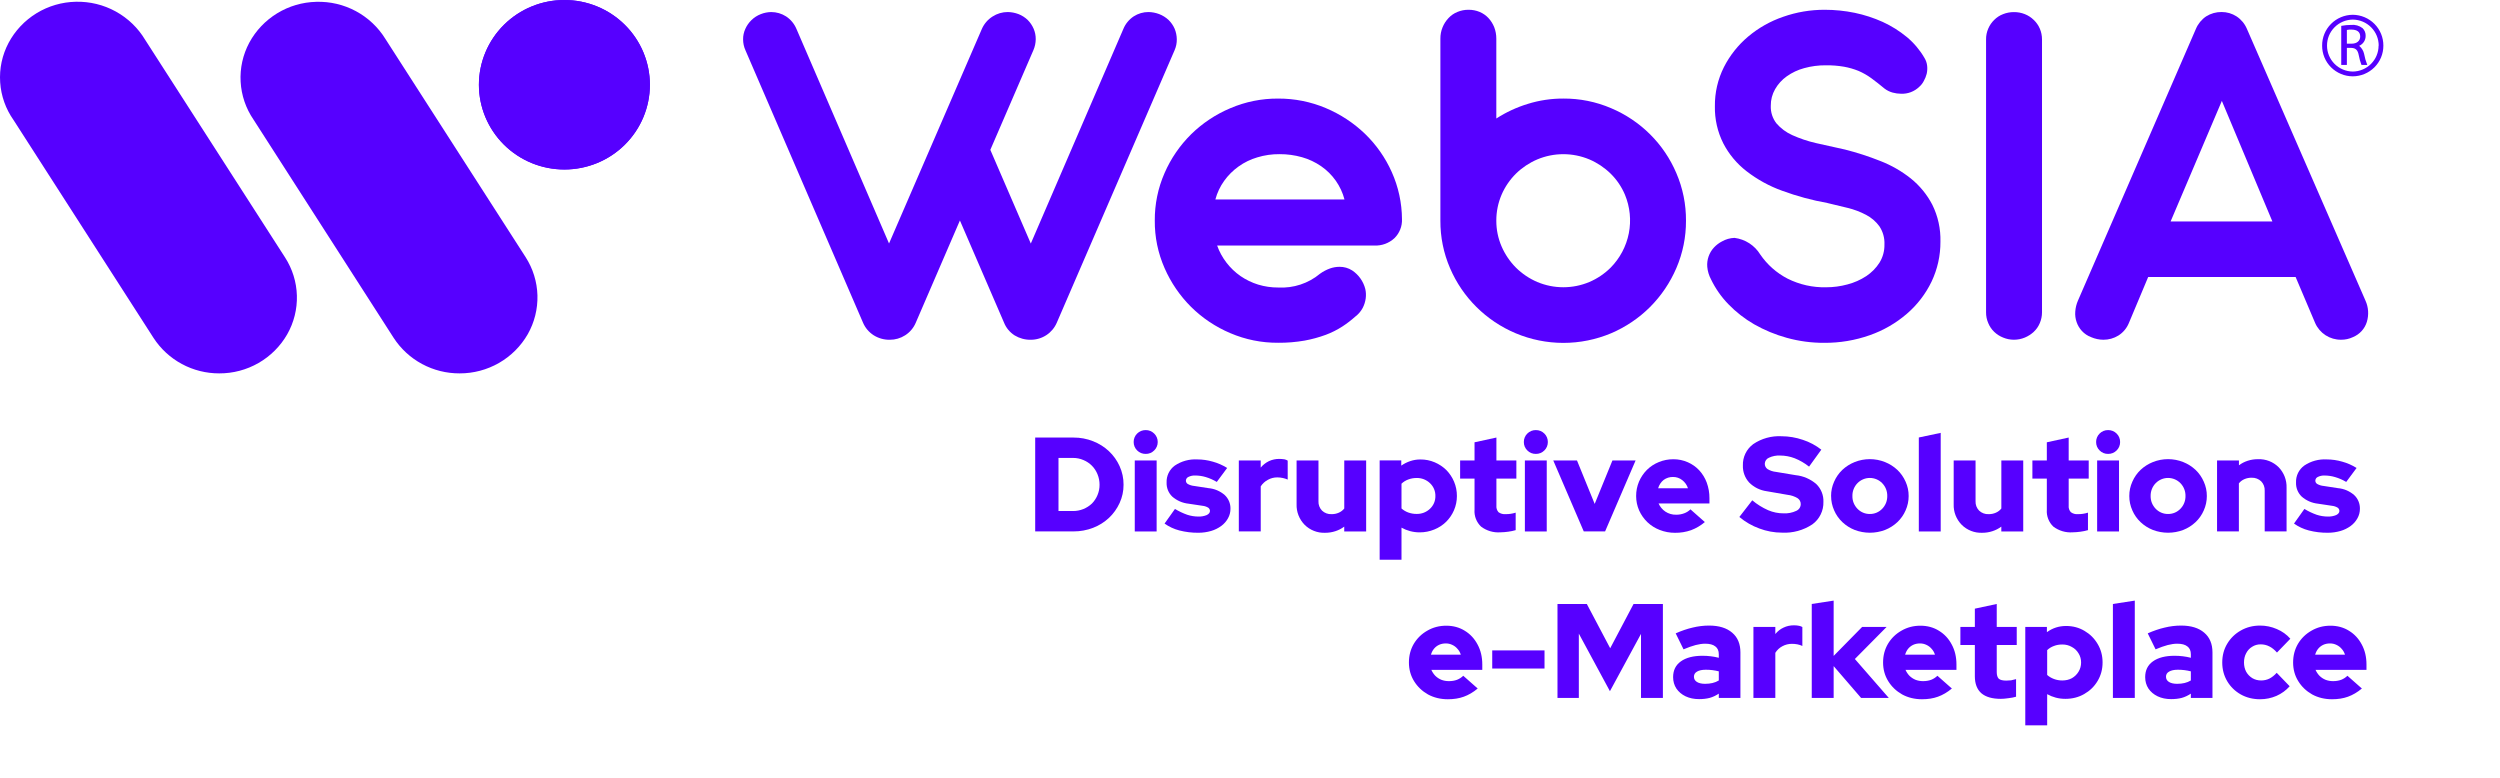 <svg xmlns="http://www.w3.org/2000/svg" width="167" height="52" viewBox="0 0 167 52" fill="none"><g clip-path="url(#clip0_2578_963)"><path d="M159.209 3.049C159.212 2.506 158.998 1.985 158.616 1.598C158.232 1.211 157.709 0.992 157.163 0.987C156.616 0.992 156.094 1.211 155.711 1.598C155.327 1.985 155.114 2.506 155.118 3.049C155.116 3.317 155.168 3.583 155.27 3.831C155.372 4.079 155.523 4.304 155.713 4.495C155.903 4.685 156.129 4.836 156.378 4.94C156.626 5.044 156.893 5.098 157.163 5.099C157.708 5.097 158.228 4.88 158.612 4.497C158.996 4.113 159.21 3.594 159.209 3.054V3.049ZM158.889 3.049C158.889 3.505 158.709 3.942 158.386 4.266C158.064 4.59 157.625 4.775 157.167 4.78C156.708 4.775 156.27 4.59 155.947 4.266C155.625 3.942 155.444 3.505 155.445 3.049C155.442 2.592 155.621 2.152 155.944 1.826C156.267 1.499 156.706 1.313 157.167 1.308C157.628 1.313 158.069 1.499 158.393 1.825C158.717 2.151 158.898 2.591 158.897 3.049H158.889ZM156.395 4.338H156.771V3.199H157.073C157.37 3.212 157.502 3.353 157.566 3.693C157.605 3.913 157.665 4.128 157.746 4.337H158.135C158.038 4.096 157.966 3.847 157.92 3.592C157.873 3.384 157.757 3.197 157.591 3.062C157.721 3.005 157.832 2.912 157.91 2.793C157.986 2.675 158.027 2.536 158.025 2.395C158.029 2.3 158.012 2.205 157.977 2.117C157.941 2.028 157.888 1.948 157.82 1.882C157.603 1.714 157.329 1.636 157.057 1.664C156.835 1.665 156.613 1.686 156.395 1.728V4.338ZM156.771 2C156.872 1.979 156.975 1.972 157.077 1.978C157.424 1.978 157.662 2.11 157.662 2.44C157.662 2.726 157.438 2.917 157.096 2.917H156.771V2Z" fill="#5600FF"></path><path d="M71.679 30.59H70.707V34.137H71.679C72.15 34.139 72.603 33.958 72.943 33.634C73.102 33.472 73.227 33.281 73.313 33.072C73.405 32.854 73.452 32.619 73.45 32.383C73.452 32.142 73.405 31.903 73.313 31.68C73.228 31.467 73.102 31.273 72.94 31.11C72.779 30.948 72.586 30.819 72.373 30.731C72.154 30.636 71.918 30.588 71.679 30.59ZM69.151 35.497V29.229H71.713C72.16 29.226 72.604 29.309 73.019 29.474C73.412 29.627 73.772 29.853 74.078 30.141C74.379 30.424 74.62 30.763 74.789 31.139C74.967 31.529 75.057 31.953 75.053 32.382C75.056 32.803 74.966 33.219 74.789 33.602C74.619 33.976 74.378 34.313 74.078 34.595C73.771 34.882 73.412 35.107 73.019 35.258C72.602 35.419 72.159 35.5 71.712 35.498L69.151 35.497Z" fill="#5600FF"></path><path d="M77.263 35.5H75.802V30.761H77.264L77.263 35.5ZM76.533 30.321C76.427 30.323 76.322 30.303 76.224 30.264C76.126 30.224 76.037 30.165 75.962 30.09C75.887 30.017 75.828 29.929 75.788 29.833C75.748 29.736 75.728 29.632 75.729 29.528C75.727 29.423 75.747 29.318 75.787 29.221C75.827 29.123 75.887 29.035 75.962 28.961C76.037 28.887 76.126 28.828 76.224 28.788C76.322 28.748 76.427 28.728 76.533 28.73C76.638 28.728 76.742 28.748 76.84 28.788C76.937 28.828 77.025 28.887 77.099 28.961C77.175 29.035 77.235 29.123 77.276 29.22C77.317 29.318 77.337 29.422 77.336 29.528C77.337 29.633 77.316 29.737 77.275 29.833C77.235 29.93 77.175 30.017 77.099 30.09C77.025 30.165 76.937 30.224 76.84 30.264C76.742 30.303 76.638 30.323 76.533 30.321Z" fill="#5600FF"></path><path d="M77.794 34.973L78.488 33.997C78.748 34.155 79.023 34.286 79.31 34.387C79.546 34.464 79.793 34.504 80.041 34.506C80.236 34.514 80.43 34.48 80.611 34.406C80.753 34.334 80.826 34.243 80.826 34.129C80.825 34.086 80.814 34.044 80.793 34.006C80.772 33.968 80.743 33.935 80.707 33.911C80.594 33.844 80.468 33.802 80.337 33.788L79.391 33.646C78.99 33.604 78.612 33.439 78.308 33.174C78.182 33.053 78.082 32.906 78.017 32.743C77.952 32.58 77.922 32.406 77.929 32.231C77.92 32.013 77.966 31.795 78.061 31.598C78.157 31.401 78.299 31.231 78.477 31.101C78.92 30.803 79.45 30.658 79.984 30.689C80.333 30.69 80.68 30.741 81.016 30.839C81.354 30.932 81.677 31.074 81.974 31.26L81.281 32.193C81.049 32.054 80.801 31.945 80.542 31.867C80.313 31.799 80.075 31.764 79.837 31.764C79.68 31.757 79.525 31.79 79.385 31.859C79.337 31.88 79.295 31.914 79.266 31.957C79.236 32.001 79.22 32.051 79.218 32.104C79.217 32.15 79.228 32.195 79.251 32.235C79.273 32.275 79.306 32.308 79.346 32.331C79.478 32.404 79.624 32.449 79.775 32.462L80.725 32.608C81.125 32.643 81.505 32.804 81.808 33.066C81.934 33.183 82.034 33.326 82.101 33.485C82.167 33.644 82.2 33.815 82.195 33.986C82.197 34.209 82.14 34.427 82.031 34.621C81.92 34.823 81.766 34.998 81.58 35.134C81.374 35.284 81.144 35.398 80.899 35.469C80.622 35.549 80.334 35.589 80.045 35.588C79.619 35.592 79.194 35.54 78.781 35.434C78.424 35.342 78.087 35.185 77.788 34.971" fill="#5600FF"></path><path d="M82.753 35.499V30.76H84.215V31.236C84.365 31.055 84.551 30.908 84.763 30.805C84.983 30.703 85.223 30.652 85.466 30.655C85.579 30.657 85.692 30.666 85.803 30.682C85.88 30.698 85.953 30.728 86.018 30.771V32.035C85.914 31.989 85.806 31.954 85.694 31.931C85.573 31.903 85.449 31.89 85.324 31.89C85.103 31.888 84.885 31.944 84.692 32.053C84.499 32.156 84.336 32.306 84.217 32.488V35.499H82.753Z" fill="#5600FF"></path><path d="M88.074 30.761V33.482C88.068 33.597 88.086 33.712 88.127 33.82C88.168 33.928 88.231 34.026 88.311 34.109C88.395 34.189 88.494 34.252 88.603 34.292C88.711 34.333 88.827 34.351 88.943 34.345C89.113 34.349 89.281 34.315 89.436 34.246C89.577 34.184 89.701 34.089 89.797 33.968V30.761H91.259V35.5H89.795V35.178C89.617 35.311 89.418 35.414 89.206 35.482C88.983 35.555 88.75 35.591 88.516 35.59C88.263 35.6 88.01 35.557 87.774 35.464C87.538 35.372 87.324 35.232 87.146 35.053C86.969 34.872 86.83 34.658 86.739 34.423C86.647 34.188 86.604 33.937 86.612 33.685V30.761H88.074Z" fill="#5600FF"></path><path d="M94.631 31.93C94.44 31.928 94.25 31.962 94.072 32.029C93.903 32.091 93.749 32.187 93.62 32.311V33.966C93.752 34.083 93.906 34.175 94.072 34.235C94.25 34.299 94.438 34.331 94.629 34.33C94.793 34.334 94.957 34.306 95.111 34.247C95.264 34.188 95.405 34.099 95.523 33.986C95.64 33.877 95.733 33.744 95.795 33.597C95.857 33.45 95.887 33.292 95.884 33.133C95.888 32.973 95.857 32.814 95.795 32.666C95.733 32.519 95.641 32.386 95.523 32.276C95.405 32.163 95.265 32.074 95.112 32.014C94.959 31.955 94.796 31.926 94.631 31.93ZM92.161 37.39V30.755H93.605V31.104C93.79 30.974 93.993 30.872 94.208 30.8C94.425 30.728 94.654 30.691 94.884 30.692C95.212 30.689 95.537 30.754 95.838 30.882C96.127 31.005 96.391 31.18 96.615 31.399C96.834 31.623 97.009 31.886 97.131 32.175C97.259 32.479 97.324 32.806 97.321 33.136C97.322 33.463 97.255 33.787 97.125 34.088C97 34.376 96.822 34.637 96.599 34.859C96.372 35.079 96.104 35.254 95.809 35.372C95.501 35.499 95.17 35.563 94.837 35.562C94.621 35.562 94.407 35.535 94.198 35.48C93.996 35.427 93.802 35.349 93.62 35.247V37.39H92.161Z" fill="#5600FF"></path><path d="M98.499 34.057V31.971H97.536V30.761H98.499V29.545L99.96 29.228V30.761H101.293V31.971H99.96V33.772C99.952 33.851 99.96 33.931 99.983 34.006C100.007 34.082 100.046 34.152 100.097 34.212C100.239 34.316 100.415 34.363 100.59 34.344C100.698 34.346 100.807 34.339 100.914 34.322C101.027 34.305 101.138 34.28 101.247 34.245V35.414C101.083 35.462 100.915 35.497 100.745 35.518C100.574 35.542 100.401 35.556 100.229 35.559C99.766 35.593 99.305 35.457 98.936 35.178C98.785 35.034 98.666 34.859 98.591 34.665C98.515 34.47 98.483 34.262 98.498 34.054" fill="#5600FF"></path><path d="M103.322 35.5H101.862V30.761H103.323L103.322 35.5ZM102.592 30.321C102.486 30.323 102.383 30.303 102.285 30.264C102.188 30.224 102.099 30.165 102.026 30.09C101.95 30.017 101.892 29.929 101.851 29.833C101.811 29.736 101.791 29.632 101.793 29.528C101.791 29.423 101.81 29.318 101.851 29.221C101.891 29.123 101.95 29.035 102.026 28.961C102.099 28.887 102.188 28.828 102.285 28.788C102.383 28.748 102.486 28.728 102.592 28.73C102.698 28.728 102.803 28.747 102.901 28.787C102.999 28.827 103.089 28.886 103.163 28.961C103.238 29.035 103.298 29.123 103.338 29.221C103.377 29.318 103.397 29.423 103.396 29.528C103.397 29.632 103.377 29.736 103.337 29.833C103.297 29.929 103.238 30.017 103.163 30.09C103.089 30.165 102.999 30.224 102.901 30.264C102.803 30.304 102.698 30.323 102.592 30.321Z" fill="#5600FF"></path><path d="M105.795 35.499L103.759 30.76H105.343L106.525 33.662L107.71 30.76H109.258L107.22 35.499H105.795Z" fill="#5600FF"></path><path d="M111.755 31.862C111.532 31.857 111.314 31.926 111.134 32.057C110.955 32.2 110.825 32.395 110.764 32.615H112.756C112.686 32.399 112.552 32.209 112.372 32.071C112.197 31.932 111.979 31.858 111.755 31.862ZM113.883 34.874C113.611 35.107 113.299 35.291 112.963 35.417C112.619 35.537 112.256 35.596 111.893 35.591C111.542 35.593 111.195 35.529 110.87 35.401C110.564 35.284 110.285 35.108 110.048 34.884C109.815 34.66 109.627 34.394 109.495 34.099C109.361 33.796 109.294 33.469 109.294 33.138C109.291 32.806 109.357 32.477 109.486 32.17C109.612 31.878 109.791 31.612 110.016 31.386C110.242 31.163 110.511 30.987 110.806 30.868C111.115 30.74 111.448 30.675 111.783 30.678C112.114 30.676 112.442 30.744 112.746 30.878C113.034 31.004 113.294 31.187 113.508 31.416C113.728 31.655 113.898 31.934 114.01 32.237C114.131 32.569 114.193 32.919 114.191 33.271V33.63H110.792C110.888 33.85 111.044 34.038 111.244 34.174C111.457 34.316 111.709 34.389 111.966 34.383C112.151 34.385 112.334 34.353 112.507 34.288C112.663 34.231 112.804 34.141 112.923 34.025L113.883 34.874Z" fill="#5600FF"></path><path d="M116.183 34.541L117.051 33.421C117.372 33.691 117.731 33.914 118.115 34.083C118.442 34.223 118.795 34.294 119.151 34.292C119.438 34.306 119.723 34.25 119.983 34.129C120.072 34.092 120.149 34.03 120.204 33.951C120.258 33.871 120.288 33.777 120.289 33.681C120.292 33.602 120.274 33.524 120.238 33.455C120.202 33.385 120.149 33.325 120.083 33.282C119.878 33.158 119.649 33.081 119.411 33.055L118.023 32.815C117.574 32.755 117.158 32.549 116.841 32.229C116.56 31.919 116.411 31.512 116.425 31.095C116.415 30.819 116.473 30.546 116.593 30.297C116.713 30.048 116.892 29.832 117.115 29.667C117.671 29.29 118.337 29.105 119.011 29.141C119.494 29.143 119.974 29.225 120.431 29.381C120.877 29.526 121.294 29.748 121.664 30.038L120.846 31.171C120.553 30.937 120.227 30.748 119.878 30.609C119.568 30.491 119.238 30.43 118.906 30.43C118.651 30.417 118.397 30.467 118.167 30.575C118.086 30.608 118.018 30.663 117.968 30.734C117.918 30.805 117.89 30.888 117.888 30.974C117.886 31.044 117.901 31.113 117.933 31.176C117.964 31.238 118.01 31.292 118.068 31.333C118.241 31.439 118.436 31.504 118.639 31.523L119.949 31.741C120.462 31.793 120.945 32.003 121.333 32.34C121.49 32.493 121.613 32.678 121.694 32.882C121.775 33.086 121.813 33.304 121.804 33.523C121.813 33.815 121.75 34.104 121.621 34.367C121.493 34.629 121.302 34.856 121.064 35.028C120.466 35.425 119.754 35.619 119.037 35.581C118.52 35.58 118.009 35.486 117.526 35.304C117.037 35.127 116.585 34.866 116.188 34.533" fill="#5600FF"></path><path d="M124.904 34.334C125.059 34.336 125.212 34.306 125.355 34.246C125.496 34.186 125.625 34.097 125.731 33.986C125.841 33.873 125.928 33.739 125.986 33.593C126.043 33.447 126.072 33.29 126.069 33.133C126.072 32.975 126.044 32.818 125.987 32.671C125.929 32.524 125.841 32.389 125.731 32.276C125.624 32.166 125.496 32.078 125.354 32.018C125.211 31.958 125.059 31.927 124.904 31.927C124.75 31.927 124.597 31.958 124.456 32.018C124.314 32.078 124.185 32.166 124.078 32.276C123.967 32.389 123.881 32.524 123.823 32.671C123.765 32.818 123.737 32.975 123.741 33.133C123.737 33.29 123.765 33.447 123.823 33.593C123.882 33.739 123.968 33.873 124.078 33.986C124.184 34.097 124.312 34.186 124.455 34.246C124.597 34.306 124.749 34.336 124.904 34.334ZM122.316 33.133C122.314 32.802 122.384 32.474 122.521 32.172C122.649 31.877 122.836 31.61 123.069 31.387C123.308 31.164 123.587 30.987 123.891 30.866C124.541 30.606 125.268 30.606 125.919 30.866C126.223 30.987 126.502 31.164 126.741 31.387C126.975 31.61 127.162 31.877 127.292 32.172C127.429 32.474 127.5 32.802 127.498 33.133C127.499 33.466 127.429 33.795 127.292 34.099C127.164 34.393 126.978 34.658 126.744 34.879C126.506 35.103 126.227 35.28 125.922 35.4C125.269 35.648 124.547 35.648 123.894 35.4C123.589 35.28 123.309 35.103 123.072 34.879C122.838 34.658 122.651 34.393 122.524 34.099C122.387 33.795 122.316 33.466 122.318 33.133" fill="#5600FF"></path><path d="M129.639 28.915V35.5H128.177V29.224L129.639 28.915Z" fill="#5600FF"></path><path d="M131.967 30.761V33.482C131.962 33.597 131.98 33.712 132.02 33.82C132.061 33.928 132.123 34.026 132.204 34.109C132.287 34.189 132.387 34.252 132.496 34.292C132.604 34.333 132.72 34.351 132.836 34.345C133.006 34.349 133.174 34.315 133.329 34.246C133.47 34.184 133.595 34.089 133.69 33.968V30.761H135.152V35.5H133.688V35.178C133.509 35.311 133.31 35.414 133.098 35.482C132.875 35.555 132.642 35.591 132.408 35.59C132.155 35.6 131.902 35.557 131.666 35.464C131.43 35.372 131.216 35.232 131.038 35.053C130.861 34.872 130.723 34.658 130.631 34.423C130.54 34.188 130.497 33.937 130.506 33.685V30.761H131.967Z" fill="#5600FF"></path><path d="M136.728 34.057V31.971H135.764V30.761H136.728V29.545L138.188 29.228V30.761H139.526V31.971H138.188V33.772C138.179 33.851 138.187 33.931 138.212 34.007C138.236 34.083 138.277 34.153 138.33 34.212C138.47 34.316 138.644 34.364 138.818 34.344C138.927 34.346 139.035 34.339 139.142 34.322C139.255 34.305 139.366 34.28 139.476 34.245V35.414C139.311 35.462 139.143 35.497 138.974 35.518C138.802 35.542 138.63 35.556 138.457 35.559C137.994 35.593 137.534 35.457 137.165 35.178C137.013 35.035 136.896 34.86 136.821 34.666C136.745 34.472 136.713 34.264 136.728 34.057Z" fill="#5600FF"></path><path d="M141.55 35.5H140.089V30.761H141.551L141.55 35.5ZM140.82 30.321C140.714 30.323 140.61 30.303 140.513 30.264C140.415 30.224 140.327 30.165 140.254 30.09C140.179 30.017 140.119 29.929 140.079 29.833C140.039 29.736 140.019 29.632 140.021 29.528C140.019 29.423 140.038 29.318 140.079 29.221C140.118 29.123 140.178 29.035 140.254 28.961C140.327 28.887 140.415 28.828 140.513 28.788C140.61 28.748 140.714 28.728 140.82 28.73C140.925 28.728 141.031 28.747 141.128 28.787C141.227 28.827 141.316 28.886 141.39 28.961C141.466 29.035 141.526 29.123 141.565 29.221C141.605 29.318 141.625 29.423 141.623 29.528C141.625 29.632 141.605 29.736 141.564 29.833C141.525 29.929 141.465 30.017 141.39 30.09C141.316 30.165 141.227 30.224 141.128 30.264C141.031 30.304 140.925 30.323 140.82 30.321Z" fill="#5600FF"></path><path d="M144.826 34.334C144.98 34.336 145.134 34.306 145.276 34.246C145.418 34.186 145.546 34.097 145.653 33.986C145.763 33.873 145.85 33.739 145.907 33.593C145.965 33.447 145.994 33.29 145.991 33.133C145.994 32.975 145.966 32.818 145.908 32.671C145.851 32.524 145.763 32.389 145.653 32.276C145.546 32.166 145.417 32.078 145.276 32.018C145.133 31.958 144.98 31.927 144.826 31.927C144.672 31.927 144.519 31.958 144.377 32.018C144.236 32.078 144.107 32.166 144 32.276C143.889 32.389 143.802 32.524 143.745 32.671C143.687 32.818 143.659 32.975 143.662 33.133C143.659 33.29 143.687 33.447 143.745 33.593C143.803 33.739 143.89 33.873 144 33.986C144.106 34.097 144.234 34.186 144.377 34.246C144.519 34.306 144.672 34.336 144.826 34.334ZM142.237 33.133C142.235 32.802 142.306 32.474 142.443 32.172C142.571 31.877 142.758 31.61 142.991 31.387C143.23 31.164 143.509 30.987 143.813 30.866C144.463 30.606 145.19 30.606 145.841 30.866C146.145 30.987 146.424 31.164 146.663 31.387C146.896 31.61 147.082 31.877 147.211 32.172C147.348 32.474 147.419 32.802 147.417 33.133C147.418 33.466 147.348 33.795 147.211 34.099C147.083 34.393 146.897 34.658 146.663 34.879C146.425 35.103 146.146 35.28 145.841 35.4C145.188 35.648 144.466 35.648 143.813 35.4C143.508 35.28 143.228 35.103 142.991 34.879C142.757 34.658 142.57 34.393 142.443 34.099C142.306 33.795 142.235 33.466 142.237 33.133Z" fill="#5600FF"></path><path d="M148.099 35.498V30.76H149.561V31.082C149.738 30.948 149.938 30.846 150.15 30.778C150.373 30.706 150.606 30.671 150.84 30.674C151.093 30.664 151.347 30.707 151.584 30.8C151.82 30.892 152.035 31.033 152.215 31.212C152.39 31.393 152.527 31.607 152.618 31.842C152.708 32.077 152.751 32.328 152.743 32.579V35.498H151.282V32.778C151.287 32.663 151.269 32.548 151.229 32.44C151.188 32.332 151.125 32.233 151.045 32.15C150.961 32.071 150.862 32.009 150.754 31.968C150.647 31.927 150.531 31.908 150.415 31.912C150.244 31.908 150.074 31.942 149.918 32.011C149.776 32.073 149.653 32.168 149.557 32.288V35.498H148.099Z" fill="#5600FF"></path><path d="M153.24 34.973L153.934 33.997C154.194 34.155 154.47 34.286 154.757 34.387C154.992 34.464 155.239 34.504 155.487 34.506C155.682 34.514 155.877 34.48 156.057 34.406C156.199 34.334 156.272 34.243 156.272 34.129C156.271 34.086 156.26 34.044 156.239 34.006C156.219 33.968 156.189 33.935 156.153 33.911C156.04 33.844 155.914 33.802 155.783 33.788L154.838 33.646C154.436 33.604 154.058 33.439 153.755 33.174C153.628 33.053 153.529 32.906 153.463 32.743C153.398 32.58 153.368 32.406 153.375 32.231C153.366 32.013 153.412 31.795 153.507 31.598C153.603 31.401 153.746 31.231 153.923 31.101C154.366 30.803 154.896 30.658 155.43 30.689C155.779 30.69 156.127 30.741 156.462 30.839C156.8 30.932 157.123 31.074 157.42 31.26L156.728 32.193C156.494 32.055 156.245 31.945 155.984 31.869C155.756 31.801 155.519 31.766 155.281 31.765C155.125 31.758 154.97 31.791 154.83 31.86C154.782 31.881 154.74 31.915 154.711 31.958C154.683 32.001 154.666 32.052 154.664 32.104C154.664 32.15 154.674 32.195 154.697 32.235C154.72 32.275 154.753 32.308 154.793 32.331C154.924 32.404 155.071 32.449 155.221 32.462L156.171 32.608C156.572 32.643 156.951 32.804 157.254 33.066C157.381 33.183 157.48 33.326 157.547 33.485C157.614 33.644 157.646 33.815 157.642 33.986C157.643 34.209 157.587 34.427 157.477 34.621C157.366 34.823 157.212 34.998 157.026 35.134C156.82 35.284 156.59 35.398 156.345 35.469C156.067 35.549 155.78 35.589 155.491 35.588C155.065 35.592 154.64 35.54 154.228 35.434C153.87 35.342 153.533 35.185 153.235 34.971" fill="#5600FF"></path><path d="M37.702 0.001C39.215 -5.55067e-05 40.666 0.596 41.737 1.657C42.809 2.718 43.412 4.158 43.414 5.661C43.413 7.164 42.809 8.604 41.738 9.666C40.667 10.727 39.215 11.322 37.702 11.321C36.953 11.322 36.211 11.176 35.518 10.892C34.825 10.608 34.196 10.191 33.665 9.665C33.135 9.14 32.714 8.515 32.426 7.828C32.139 7.141 31.991 6.404 31.99 5.66C31.992 4.157 32.596 2.717 33.667 1.656C34.738 0.595 36.189 -5.55081e-05 37.702 0.001Z" fill="#5600FF"></path><path fill-rule="evenodd" clip-rule="evenodd" d="M31.99 5.662C31.992 4.159 32.595 2.718 33.666 1.657C34.737 0.595 36.189 -0.001 37.702 1.13944e-06C39.215 -0.001 40.667 0.595 41.738 1.657C42.809 2.718 43.412 4.159 43.414 5.662C43.412 7.165 42.809 8.605 41.738 9.667C40.667 10.729 39.215 11.324 37.702 11.323C36.189 11.324 34.737 10.728 33.666 9.667C32.595 8.605 31.992 7.165 31.99 5.662Z" fill="#5600FF"></path><path d="M30.706 24.942C31.63 24.944 32.537 24.703 33.336 24.243C34.135 23.784 34.797 23.122 35.254 22.325C35.702 21.535 35.925 20.639 35.901 19.732C35.876 18.826 35.603 17.943 35.112 17.178L25.748 2.606C25.267 1.824 24.586 1.182 23.774 0.745C22.963 0.309 22.049 0.094 21.127 0.122C20.204 0.143 19.304 0.407 18.518 0.887C17.732 1.366 17.088 2.044 16.652 2.852C16.224 3.653 16.024 4.555 16.074 5.46C16.124 6.365 16.421 7.24 16.935 7.99L26.291 22.561C26.766 23.295 27.419 23.898 28.191 24.314C28.963 24.73 29.828 24.946 30.706 24.942Z" fill="#5600FF"></path><path d="M14.646 24.942C15.568 24.945 16.473 24.706 17.271 24.247C18.068 23.789 18.729 23.129 19.185 22.334C19.633 21.546 19.857 20.652 19.832 19.748C19.807 18.843 19.534 17.963 19.043 17.2L9.697 2.661C9.222 1.868 8.544 1.214 7.731 0.767C6.918 0.32 6 0.096 5.071 0.117C4.141 0.135 3.233 0.399 2.441 0.883C1.65 1.367 1.003 2.053 0.569 2.87C0.143 3.678 -0.05 4.588 0.011 5.498C0.071 6.408 0.383 7.284 0.912 8.03L10.254 22.57C10.727 23.299 11.377 23.899 12.145 24.314C12.912 24.728 13.772 24.944 14.646 24.942Z" fill="#5600FF"></path><path d="M66.154 10.01L68.858 16.269L75.04 1.934C75.18 1.592 75.421 1.3 75.729 1.095C76.025 0.904 76.37 0.803 76.722 0.804C76.964 0.808 77.204 0.855 77.43 0.94C77.664 1.03 77.879 1.164 78.062 1.335C78.232 1.501 78.368 1.698 78.464 1.915C78.557 2.138 78.606 2.377 78.61 2.618C78.615 2.87 78.565 3.121 78.464 3.352L70.597 21.549C70.453 21.889 70.211 22.179 69.902 22.383C69.593 22.587 69.229 22.696 68.858 22.696C68.478 22.703 68.104 22.602 67.78 22.406C67.458 22.202 67.208 21.902 67.068 21.549L64.122 14.728L61.177 21.549C61.032 21.897 60.784 22.193 60.465 22.397C60.159 22.594 59.802 22.698 59.437 22.696C59.058 22.702 58.685 22.598 58.364 22.397C58.044 22.193 57.794 21.897 57.647 21.549L49.794 3.354C49.692 3.126 49.639 2.879 49.639 2.629C49.636 2.39 49.686 2.153 49.785 1.935C49.883 1.714 50.022 1.514 50.196 1.345C50.376 1.168 50.591 1.031 50.827 0.941C51.047 0.855 51.281 0.809 51.517 0.805C51.869 0.805 52.214 0.906 52.51 1.096C52.82 1.301 53.062 1.593 53.204 1.935L59.387 16.265L65.588 1.934C65.737 1.593 65.985 1.304 66.301 1.104C66.605 0.907 66.96 0.803 67.323 0.804C67.566 0.808 67.805 0.855 68.031 0.94C68.263 1.029 68.474 1.164 68.652 1.335C68.818 1.502 68.951 1.699 69.045 1.915C69.141 2.137 69.189 2.376 69.187 2.618C69.184 2.87 69.132 3.12 69.031 3.352L66.154 10.01Z" fill="#5600FF"></path><path d="M89.812 13.324C89.575 12.421 89.021 11.633 88.25 11.101C87.861 10.833 87.431 10.631 86.976 10.502C86.489 10.364 85.985 10.295 85.478 10.298C84.974 10.293 84.472 10.364 83.99 10.511C83.094 10.774 82.312 11.329 81.771 12.085C81.503 12.46 81.305 12.88 81.187 13.324H89.812ZM81.305 16.403C81.6 17.229 82.148 17.942 82.871 18.444C83.231 18.691 83.627 18.882 84.045 19.011C84.48 19.143 84.932 19.209 85.387 19.206C86.401 19.262 87.399 18.933 88.177 18.285C88.383 18.136 88.609 18.017 88.849 17.931C89.049 17.862 89.259 17.825 89.47 17.823C89.775 17.818 90.073 17.903 90.329 18.067C90.762 18.358 91.072 18.797 91.201 19.301C91.248 19.509 91.258 19.725 91.229 19.937C91.198 20.162 91.129 20.38 91.023 20.58C90.901 20.803 90.733 20.998 90.53 21.151C90.261 21.392 89.975 21.612 89.671 21.809C89.323 22.034 88.951 22.221 88.562 22.366C88.102 22.535 87.629 22.664 87.147 22.752C86.565 22.853 85.975 22.902 85.384 22.897C84.283 22.905 83.193 22.686 82.183 22.253C81.206 21.84 80.317 21.246 79.565 20.502C78.816 19.756 78.215 18.876 77.793 17.909C77.353 16.909 77.13 15.829 77.14 14.738C77.131 13.645 77.353 12.562 77.793 11.559C78.213 10.592 78.815 9.714 79.566 8.97C80.32 8.231 81.208 7.64 82.184 7.229C83.194 6.796 84.284 6.577 85.385 6.585C86.477 6.58 87.558 6.796 88.563 7.22C89.535 7.628 90.422 8.211 91.181 8.939C91.937 9.67 92.544 10.538 92.971 11.496C93.414 12.486 93.646 13.556 93.652 14.639C93.662 14.875 93.622 15.11 93.534 15.329C93.447 15.549 93.314 15.748 93.145 15.913C92.966 16.078 92.755 16.207 92.526 16.291C92.296 16.375 92.052 16.413 91.808 16.402L81.305 16.403Z" fill="#5600FF"></path><path d="M99.954 14.744C99.952 15.335 100.071 15.919 100.306 16.462C100.534 16.991 100.861 17.473 101.269 17.882C101.678 18.287 102.162 18.612 102.693 18.838C103.243 19.069 103.833 19.188 104.43 19.188C105.027 19.188 105.618 19.069 106.168 18.838C106.698 18.612 107.18 18.287 107.588 17.882C108.211 17.252 108.634 16.454 108.805 15.587C108.975 14.72 108.885 13.823 108.546 13.006C108.323 12.478 107.998 11.998 107.588 11.596C107.178 11.195 106.697 10.873 106.168 10.648C105.618 10.418 105.027 10.299 104.43 10.299C103.833 10.299 103.243 10.418 102.693 10.648C102.163 10.873 101.68 11.195 101.269 11.596C100.86 12.001 100.533 12.479 100.306 13.006C100.071 13.555 99.951 14.146 99.954 14.743L99.954 14.744ZM96.218 2.585C96.215 2.324 96.264 2.064 96.364 1.823C96.457 1.594 96.592 1.385 96.762 1.206C96.927 1.028 97.13 0.889 97.356 0.798C97.589 0.701 97.841 0.651 98.095 0.653C98.352 0.65 98.607 0.699 98.844 0.798C99.065 0.891 99.265 1.03 99.428 1.206C99.595 1.386 99.726 1.595 99.816 1.823C99.909 2.066 99.955 2.325 99.954 2.585V7.916C100.607 7.494 101.318 7.165 102.063 6.938C102.829 6.7 103.626 6.581 104.428 6.584C105.527 6.576 106.616 6.795 107.625 7.228C109.588 8.057 111.151 9.612 111.98 11.565C112.413 12.569 112.631 13.651 112.624 14.744C112.629 15.832 112.411 16.909 111.98 17.91C111.565 18.879 110.969 19.761 110.223 20.509C109.477 21.253 108.595 21.847 107.625 22.261C106.616 22.686 105.53 22.905 104.435 22.905C103.339 22.905 102.255 22.686 101.245 22.261C99.272 21.43 97.7 19.87 96.862 17.911C96.431 16.911 96.212 15.834 96.218 14.746V2.585Z" fill="#5600FF"></path><path d="M122.08 13.563C121.046 13.378 120.031 13.104 119.048 12.742C118.192 12.435 117.391 11.995 116.673 11.44C116.023 10.939 115.492 10.303 115.116 9.576C114.73 8.808 114.537 7.958 114.555 7.1C114.543 6.192 114.75 5.295 115.158 4.483C115.554 3.704 116.103 3.011 116.773 2.446C117.464 1.864 118.259 1.415 119.115 1.122C120.006 0.808 120.946 0.65 121.892 0.653C122.565 0.653 123.237 0.721 123.897 0.857C124.54 0.991 125.166 1.195 125.765 1.465C126.34 1.728 126.879 2.065 127.367 2.467C127.843 2.861 128.244 3.336 128.554 3.869C128.653 4.03 128.715 4.211 128.734 4.399C128.753 4.577 128.743 4.756 128.703 4.93C128.66 5.099 128.595 5.262 128.508 5.413C128.433 5.56 128.33 5.691 128.206 5.799C128.046 5.955 127.854 6.076 127.645 6.156C127.435 6.235 127.211 6.271 126.987 6.262C126.797 6.26 126.609 6.234 126.425 6.184C126.229 6.129 126.045 6.038 125.884 5.915C125.573 5.657 125.281 5.426 125.007 5.226C124.74 5.031 124.452 4.867 124.149 4.736C123.837 4.61 123.513 4.517 123.182 4.457C122.779 4.388 122.37 4.357 121.962 4.362C121.474 4.358 120.988 4.422 120.518 4.552C120.1 4.664 119.706 4.85 119.354 5.1C119.036 5.326 118.771 5.617 118.578 5.953C118.384 6.292 118.284 6.675 118.289 7.065C118.271 7.49 118.406 7.908 118.668 8.244C118.956 8.577 119.315 8.843 119.718 9.024C120.224 9.252 120.752 9.43 121.293 9.555C121.896 9.695 122.549 9.841 123.248 9.99C124.048 10.193 124.833 10.447 125.599 10.752C126.336 11.036 127.025 11.431 127.641 11.921C128.238 12.401 128.728 12.999 129.079 13.677C129.458 14.444 129.643 15.29 129.621 16.144C129.627 17.068 129.424 17.98 129.027 18.815C128.632 19.635 128.07 20.365 127.379 20.96C126.653 21.587 125.814 22.071 124.908 22.389C123.928 22.736 122.894 22.909 121.853 22.901C121.009 22.905 120.168 22.792 119.355 22.566C118.594 22.357 117.862 22.053 117.177 21.663C116.54 21.296 115.957 20.841 115.447 20.312C114.977 19.826 114.589 19.269 114.296 18.662C114.157 18.401 114.071 18.116 114.045 17.823C114.026 17.588 114.056 17.352 114.134 17.129C114.212 16.907 114.335 16.703 114.496 16.53C114.647 16.368 114.825 16.233 115.021 16.131C115.279 15.982 115.569 15.9 115.866 15.89C116.218 15.935 116.556 16.058 116.853 16.25C117.151 16.443 117.401 16.699 117.585 17C118.05 17.68 118.677 18.235 119.411 18.614C120.21 19.014 121.097 19.212 121.991 19.19C122.471 19.19 122.948 19.126 123.411 19C123.856 18.885 124.279 18.698 124.662 18.447C125.017 18.213 125.32 17.907 125.548 17.55C125.774 17.185 125.89 16.763 125.881 16.334C125.901 15.9 125.781 15.471 125.539 15.11C125.306 14.793 125.003 14.534 124.653 14.352C124.266 14.148 123.855 13.992 123.429 13.889C122.978 13.776 122.527 13.667 122.075 13.563" fill="#5600FF"></path><path d="M136.406 20.865C136.406 21.112 136.356 21.356 136.259 21.583C136.167 21.805 136.029 22.004 135.853 22.168C135.679 22.329 135.478 22.458 135.259 22.549C135.029 22.645 134.782 22.694 134.532 22.694C134.283 22.694 134.037 22.645 133.807 22.549C133.585 22.461 133.384 22.332 133.213 22.168C133.04 22.003 132.905 21.803 132.815 21.583C132.716 21.356 132.667 21.112 132.669 20.865V2.635C132.665 2.386 132.715 2.138 132.815 1.91C132.908 1.692 133.043 1.495 133.213 1.33C133.38 1.16 133.583 1.028 133.807 0.944C134.036 0.853 134.281 0.807 134.529 0.808C134.779 0.805 135.027 0.852 135.259 0.944C135.481 1.032 135.682 1.163 135.853 1.33C136.027 1.493 136.165 1.691 136.259 1.91C136.358 2.139 136.407 2.386 136.406 2.635V20.865Z" fill="#5600FF"></path><path d="M144.996 14.795H151.796L148.42 6.74L144.996 14.795ZM153.348 18.505H143.498L142.206 21.584C142.065 21.926 141.822 22.216 141.508 22.414C141.206 22.6 140.858 22.698 140.503 22.695C140.223 22.693 139.947 22.634 139.69 22.523C139.453 22.435 139.24 22.292 139.069 22.106C138.912 21.936 138.792 21.735 138.718 21.516C138.639 21.291 138.608 21.052 138.628 20.813C138.645 20.56 138.706 20.312 138.808 20.079L146.685 1.933C146.826 1.593 147.065 1.301 147.371 1.094C147.68 0.899 148.04 0.798 148.407 0.803C148.759 0.802 149.105 0.903 149.4 1.094C149.706 1.296 149.946 1.583 150.09 1.92L158.012 20.078C158.215 20.524 158.248 21.028 158.107 21.497C158.038 21.727 157.918 21.938 157.756 22.115C157.594 22.292 157.394 22.431 157.171 22.522C156.925 22.639 156.654 22.698 156.381 22.694C156.016 22.697 155.657 22.594 155.35 22.396C155.044 22.199 154.802 21.916 154.655 21.584L153.348 18.505Z" fill="#5600FF"></path><path d="M96.716 46.71C96.228 46.71 95.786 46.603 95.388 46.388C94.998 46.166 94.687 45.87 94.459 45.5C94.23 45.129 94.116 44.714 94.116 44.254C94.116 43.794 94.224 43.378 94.441 43.008C94.664 42.637 94.964 42.344 95.343 42.129C95.722 41.908 96.144 41.797 96.607 41.797C97.077 41.797 97.492 41.911 97.853 42.138C98.214 42.359 98.496 42.664 98.701 43.052C98.912 43.441 99.017 43.886 99.017 44.388V44.747H95.614C95.68 44.896 95.768 45.028 95.876 45.141C95.991 45.255 96.126 45.345 96.282 45.41C96.438 45.47 96.607 45.5 96.788 45.5C96.986 45.5 97.167 45.47 97.329 45.41C97.492 45.345 97.63 45.255 97.745 45.141L98.71 45.993C98.41 46.244 98.099 46.426 97.781 46.54C97.468 46.654 97.113 46.71 96.716 46.71ZM95.587 43.734H97.582C97.534 43.578 97.458 43.447 97.356 43.339C97.26 43.226 97.146 43.139 97.013 43.079C96.881 43.014 96.736 42.981 96.58 42.981C96.418 42.981 96.27 43.011 96.138 43.07C96.005 43.13 95.891 43.217 95.795 43.33C95.704 43.438 95.635 43.572 95.587 43.734ZM99.681 44.657V43.447H103.174V44.657H99.681ZM104.04 46.621V40.345H105.999L107.561 43.303L109.122 40.345H111.081V46.621H109.619V42.344L107.543 46.172L105.466 42.326V46.621H104.04ZM113.498 46.701C113.161 46.701 112.859 46.639 112.595 46.513C112.336 46.388 112.132 46.214 111.981 45.993C111.837 45.772 111.764 45.518 111.764 45.231C111.764 44.777 111.936 44.427 112.279 44.182C112.628 43.931 113.112 43.806 113.732 43.806C114.105 43.806 114.466 43.85 114.816 43.94V43.707C114.816 43.468 114.737 43.291 114.581 43.178C114.43 43.058 114.204 42.999 113.904 42.999C113.717 42.999 113.507 43.029 113.272 43.088C113.044 43.148 112.773 43.244 112.46 43.375L111.936 42.308C112.327 42.135 112.703 42.006 113.064 41.923C113.432 41.833 113.798 41.788 114.166 41.788C114.827 41.788 115.342 41.947 115.709 42.263C116.077 42.574 116.26 43.014 116.26 43.581V46.621H114.816V46.334C114.623 46.465 114.418 46.561 114.202 46.621C113.991 46.675 113.757 46.701 113.498 46.701ZM113.155 45.204C113.155 45.354 113.221 45.47 113.353 45.554C113.486 45.637 113.669 45.679 113.904 45.679C114.078 45.679 114.241 45.661 114.391 45.626C114.547 45.59 114.689 45.533 114.816 45.455V44.846C114.677 44.81 114.536 44.783 114.391 44.765C114.247 44.747 114.1 44.738 113.949 44.738C113.696 44.738 113.5 44.78 113.362 44.863C113.224 44.941 113.155 45.055 113.155 45.204ZM117.129 46.621V41.878H118.592V42.353C118.748 42.162 118.932 42.018 119.142 41.923C119.353 41.821 119.587 41.77 119.846 41.77C120.105 41.776 120.289 41.815 120.397 41.887V43.151C120.3 43.103 120.192 43.067 120.072 43.043C119.952 43.02 119.828 43.008 119.702 43.008C119.474 43.008 119.26 43.061 119.061 43.169C118.869 43.27 118.712 43.417 118.592 43.608V46.621H117.129ZM121.025 46.621V40.345L122.488 40.121V43.815L124.392 41.878H126.026L123.905 44.021L126.171 46.621H124.32L122.488 44.496V46.621H121.025ZM128.39 46.71C127.902 46.71 127.46 46.603 127.063 46.388C126.672 46.166 126.361 45.87 126.133 45.5C125.904 45.129 125.79 44.714 125.79 44.254C125.79 43.794 125.898 43.378 126.115 43.008C126.338 42.637 126.638 42.344 127.017 42.129C127.397 41.908 127.818 41.797 128.281 41.797C128.751 41.797 129.166 41.911 129.527 42.138C129.888 42.359 130.171 42.664 130.375 43.052C130.586 43.441 130.691 43.886 130.691 44.388V44.747H127.288C127.354 44.896 127.442 45.028 127.55 45.141C127.665 45.255 127.8 45.345 127.956 45.41C128.112 45.47 128.281 45.5 128.462 45.5C128.66 45.5 128.841 45.47 129.003 45.41C129.166 45.345 129.304 45.255 129.419 45.141L130.385 45.993C130.084 46.244 129.773 46.426 129.455 46.54C129.141 46.654 128.787 46.71 128.39 46.71ZM127.261 43.734H129.256C129.208 43.578 129.132 43.447 129.03 43.339C128.934 43.226 128.82 43.139 128.687 43.079C128.555 43.014 128.41 42.981 128.254 42.981C128.092 42.981 127.944 43.011 127.812 43.07C127.679 43.13 127.565 43.217 127.469 43.33C127.379 43.438 127.309 43.572 127.261 43.734ZM133.653 46.683C133.081 46.683 132.648 46.558 132.353 46.307C132.064 46.05 131.92 45.673 131.92 45.177V43.088H130.954V41.878H131.92V40.659L133.382 40.345V41.878H134.718V43.088H133.382V44.89C133.382 45.099 133.428 45.249 133.518 45.339C133.613 45.422 133.78 45.464 134.014 45.464C134.134 45.464 134.243 45.458 134.339 45.446C134.441 45.428 134.552 45.401 134.673 45.365V46.54C134.541 46.582 134.372 46.615 134.168 46.639C133.963 46.669 133.791 46.683 133.653 46.683ZM135.289 48.45V41.878H136.733V42.228C137.112 41.953 137.539 41.815 138.015 41.815C138.473 41.815 138.884 41.926 139.252 42.147C139.619 42.362 139.911 42.655 140.127 43.026C140.344 43.39 140.452 43.8 140.452 44.254C140.452 44.708 140.341 45.12 140.118 45.491C139.902 45.856 139.604 46.145 139.225 46.361C138.852 46.576 138.433 46.683 137.97 46.683C137.747 46.683 137.534 46.657 137.329 46.603C137.124 46.549 136.932 46.471 136.751 46.37V48.45H135.289ZM137.762 45.455C138.003 45.455 138.216 45.404 138.403 45.303C138.59 45.195 138.737 45.052 138.846 44.872C138.96 44.687 139.017 44.481 139.017 44.254C139.017 44.027 138.96 43.823 138.846 43.644C138.737 43.459 138.586 43.315 138.394 43.214C138.207 43.106 137.997 43.052 137.762 43.052C137.557 43.052 137.371 43.085 137.203 43.151C137.034 43.211 136.884 43.303 136.751 43.429V45.088C136.878 45.201 137.028 45.291 137.203 45.356C137.377 45.422 137.564 45.455 137.762 45.455ZM141.142 46.621V40.345L142.604 40.121V46.621H141.142ZM145.031 46.701C144.693 46.701 144.393 46.639 144.128 46.513C143.869 46.388 143.664 46.214 143.514 45.993C143.37 45.772 143.298 45.518 143.298 45.231C143.298 44.777 143.469 44.427 143.812 44.182C144.161 43.931 144.645 43.806 145.266 43.806C145.638 43.806 145.999 43.85 146.349 43.94V43.707C146.349 43.468 146.27 43.291 146.114 43.178C145.963 43.058 145.738 42.999 145.437 42.999C145.25 42.999 145.04 43.029 144.805 43.088C144.576 43.148 144.305 43.244 143.993 43.375L143.469 42.308C143.86 42.135 144.236 42.006 144.598 41.923C144.964 41.833 145.331 41.788 145.699 41.788C146.361 41.788 146.875 41.947 147.242 42.263C147.609 42.574 147.793 43.014 147.793 43.581V46.621H146.349V46.334C146.156 46.465 145.952 46.561 145.735 46.621C145.524 46.675 145.289 46.701 145.031 46.701ZM144.688 45.204C144.688 45.354 144.754 45.47 144.886 45.554C145.018 45.637 145.202 45.679 145.437 45.679C145.611 45.679 145.774 45.661 145.925 45.626C146.081 45.59 146.222 45.533 146.349 45.455V44.846C146.21 44.81 146.069 44.783 145.925 44.765C145.78 44.747 145.632 44.738 145.482 44.738C145.229 44.738 145.034 44.78 144.895 44.863C144.756 44.941 144.688 45.055 144.688 45.204ZM150.973 46.71C150.498 46.71 150.067 46.603 149.682 46.388C149.303 46.172 149.002 45.88 148.78 45.509C148.557 45.132 148.446 44.714 148.446 44.254C148.446 43.788 148.557 43.369 148.78 42.999C149.002 42.628 149.303 42.335 149.682 42.12C150.067 41.899 150.498 41.788 150.973 41.788C151.364 41.788 151.737 41.866 152.093 42.021C152.447 42.171 152.748 42.386 152.995 42.667L152.102 43.59C151.933 43.399 151.761 43.262 151.587 43.178C151.412 43.088 151.22 43.043 151.009 43.043C150.798 43.043 150.609 43.097 150.441 43.205C150.272 43.306 150.139 43.45 150.044 43.635C149.947 43.815 149.899 44.021 149.899 44.254C149.899 44.481 149.947 44.687 150.044 44.872C150.146 45.052 150.284 45.195 150.459 45.303C150.633 45.404 150.829 45.455 151.046 45.455C151.244 45.455 151.427 45.413 151.596 45.33C151.764 45.246 151.927 45.117 152.084 44.944L152.95 45.841C152.709 46.116 152.414 46.331 152.066 46.486C151.716 46.636 151.352 46.71 150.973 46.71ZM155.779 46.71C155.292 46.71 154.85 46.603 154.452 46.388C154.061 46.166 153.751 45.87 153.523 45.5C153.293 45.129 153.18 44.714 153.18 44.254C153.18 43.794 153.288 43.378 153.505 43.008C153.727 42.637 154.028 42.344 154.407 42.129C154.786 41.908 155.207 41.797 155.671 41.797C156.14 41.797 156.556 41.911 156.917 42.138C157.278 42.359 157.56 42.664 157.765 43.052C157.976 43.441 158.081 43.886 158.081 44.388V44.747H154.678C154.744 44.896 154.832 45.028 154.94 45.141C155.054 45.255 155.189 45.345 155.346 45.41C155.502 45.47 155.671 45.5 155.852 45.5C156.05 45.5 156.231 45.47 156.393 45.41C156.556 45.345 156.694 45.255 156.808 45.141L157.774 45.993C157.473 46.244 157.163 46.426 156.845 46.54C156.531 46.654 156.177 46.71 155.779 46.71ZM154.651 43.734H156.646C156.597 43.578 156.522 43.447 156.42 43.339C156.324 43.226 156.209 43.139 156.077 43.079C155.945 43.014 155.8 42.981 155.644 42.981C155.481 42.981 155.333 43.011 155.202 43.07C155.069 43.13 154.954 43.217 154.859 43.33C154.768 43.438 154.699 43.572 154.651 43.734Z" fill="#5700FF"></path></g><defs><clipPath id="clip0_2578_963"><rect width="167" height="52" fill="white"></rect></clipPath></defs></svg>